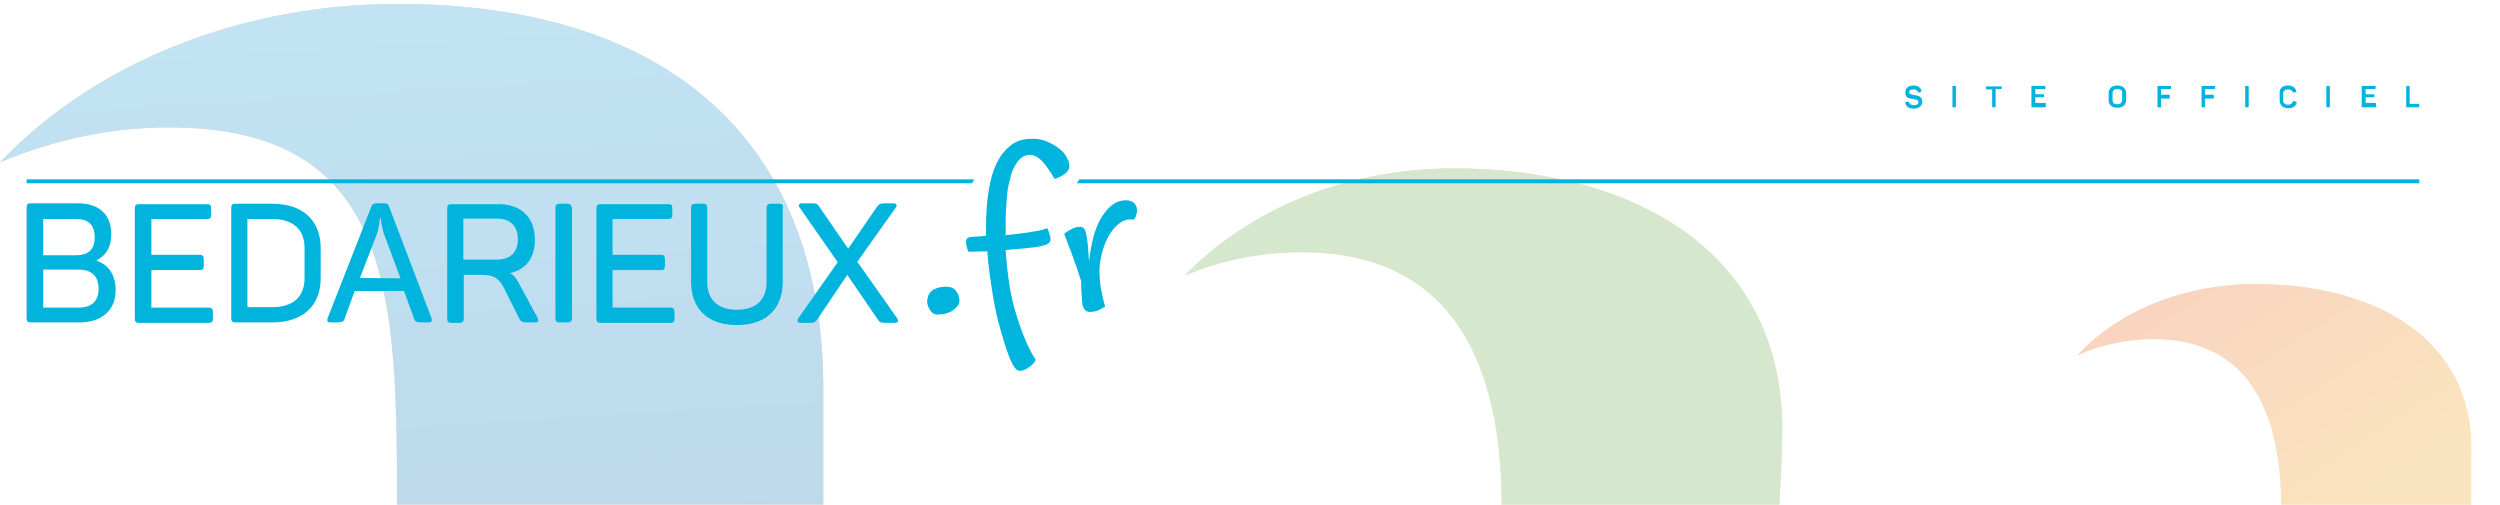 <?xml version="1.0" encoding="utf-8"?>
<!-- Generator: Adobe Illustrator 25.2.0, SVG Export Plug-In . SVG Version: 6.00 Build 0)  -->
<svg version="1.1" id="Calque_1" xmlns="http://www.w3.org/2000/svg" xmlns:xlink="http://www.w3.org/1999/xlink" x="0px" y="0px"
	 viewBox="0 0 573 115.7" style="enable-background:new 0 0 573 115.7;" xml:space="preserve">
<style type="text/css">
	.st0{opacity:0.3;}
	.st1{fill:url(#SVGID_1_);}
	.st2{fill:url(#SVGID_2_);}
	.st3{fill:url(#SVGID_3_);}
	.st4{fill:url(#SVGID_4_);}
	.st5{fill:#73B055;}
	.st6{fill:url(#SVGID_5_);}
	.st7{display:none;}
	.st8{fill:#00B4DD;}
</style>
<g id="Calque_3_1_">
</g>
<g class="st0">
	<g>
		
			<linearGradient id="SVGID_1_" gradientUnits="userSpaceOnUse" x1="508.632" y1="50.873" x2="318.116" y2="343.848" gradientTransform="matrix(1 0 0 -1 0 118)">
			<stop  offset="0" style="stop-color:#EFA321"/>
			<stop  offset="1" style="stop-color:#E75933"/>
		</linearGradient>
		<path class="st1" d="M517,65.1c-16.5,0-31.7,6.3-40.8,16.3c5-2.3,11.5-3.7,17.2-3.7c22.8,0,29.5,17.7,29.5,39.1h43.5
			c0,0,0-8,0-12.6C567.2,77.7,544.4,65.1,517,65.1z"/>
		
			<linearGradient id="SVGID_2_" gradientUnits="userSpaceOnUse" x1="374.293" y1="-6.628" x2="183.729" y2="286.42" gradientTransform="matrix(1 0 0 -1 0 118)">
			<stop  offset="0" style="stop-color:#EFA321"/>
			<stop  offset="1" style="stop-color:#E75933"/>
		</linearGradient>
		<path class="st2" d="M333.2,38.6c-25.2,0-47.3,9.7-61.7,24.6c7.8-3.4,17.2-5.4,26.7-5.4c35,0,46,25.8,46,58.4h63.6
			c0,0,0.7-11.6,0.7-18.4C408.2,57.7,374.5,38.6,333.2,38.6z"/>
		
			<linearGradient id="SVGID_3_" gradientUnits="userSpaceOnUse" x1="193.234" y1="-81.936" x2="4.954" y2="207.601" gradientTransform="matrix(1 0 0 -1 0 118)">
			<stop  offset="0" style="stop-color:#EFA321"/>
			<stop  offset="1" style="stop-color:#E75933"/>
		</linearGradient>
		<path class="st3" d="M91.2,0.9C53.9,0.9,20.9,15.2,0,37.2c12.2-5.1,25.2-8,38.7-8c51.7,0,52.3,38.7,52.3,86.9h97.7
			c0,0,0-17.6,0-27.5C188.5,31.7,152.5,0.9,91.2,0.9z"/>
	</g>
	<g>
		
			<linearGradient id="SVGID_4_" gradientUnits="userSpaceOnUse" x1="538.548" y1="4.869" x2="490.872" y2="78.184" gradientTransform="matrix(1 0 0 -1 0 118)">
			<stop  offset="0" style="stop-color:#EFA321"/>
			<stop  offset="1" style="stop-color:#E75933"/>
		</linearGradient>
		<path class="st4" d="M517,65.1c-16.5,0-31.7,6.3-40.8,16.3c5-2.3,11.5-3.7,17.2-3.7c22.8,0,29.5,17.7,29.5,39.1h43.5
			c0,0,0-8,0-12.6C567.2,77.7,544.4,65.1,517,65.1z"/>
		<path class="st5" d="M333.2,38.6c-25.2,0-47.3,9.7-61.7,24.6c7.8-3.4,17.2-5.4,26.7-5.4c35,0,46,25.8,46,58.4h63.6
			c0,0,0.7-11.6,0.7-18.4C408.2,57.7,374.5,38.6,333.2,38.6z"/>
		
			<linearGradient id="SVGID_5_" gradientUnits="userSpaceOnUse" x1="90.609" y1="116.822" x2="108.622" y2="-173.773" gradientTransform="matrix(1 0 0 -1 0 118)">
			<stop  offset="0" style="stop-color:#30A2D7"/>
			<stop  offset="0.539" style="stop-color:#2077B6"/>
			<stop  offset="1" style="stop-color:#27428D"/>
		</linearGradient>
		<path class="st6" d="M91.2,0.9C53.9,0.9,20.9,15.2,0,37.2c12.2-5.1,25.2-8,38.7-8c51.7,0,52.3,38.7,52.3,86.9h97.7
			c0,0,0-17.6,0-27.5C188.5,31.7,152.5,0.9,91.2,0.9z"/>
	</g>
</g>
<g id="Calque_1_2_">
	<g id="Calque_2_2_" class="st7">
	</g>
	<g>
		<path class="st8" d="M22.2,59.8v-0.2c2.2-1.1,3.3-3,3.3-6c0-4.5-2.9-7-7.6-7H7.1c-0.8,0-1,0.3-1,1v25.3c0,0.8,0.3,1,1,1h11.1
			c4.9,0,8.3-2.6,8.3-7.4C26.5,63,24.9,60.7,22.2,59.8z M9.9,50.2h7.6c2.8,0,4.2,1.4,4.2,4.2s-1.5,4.1-4.2,4.1H9.9V50.2z M18.1,70.5
			H9.9v-8.7h8.2c2.9,0,4.5,1.5,4.5,4.4C22.6,69,21,70.5,18.1,70.5z"/>
		<path class="st8" d="M47.8,70.5H34.7v-8.6h11c0.8,0,1-0.2,1-1v-1.4c0-0.8-0.2-1.1-1-1.1h-11v-8.2h12.7c0.8,0,1-0.3,1-1v-1.4
			c0-0.8-0.2-1-1-1H31.9c-0.8,0-1,0.3-1,1V73c0,0.8,0.3,1,1,1h15.9c0.8,0,1-0.3,1-1v-1.4C48.8,70.8,48.5,70.5,47.8,70.5z"/>
		<path class="st8" d="M62.4,46.7H54c-0.8,0-1,0.3-1,1v25.2c0,0.8,0.3,1,1,1h8.4c7.1,0,11.1-3.9,11.1-10.1v-6.9
			C73.5,50.6,69.5,46.7,62.4,46.7z M69.8,63.8c0,4.2-2.6,6.6-7.4,6.6h-5.7V50.2h5.7c4.8,0,7.4,2.4,7.4,6.6V63.8z"/>
		<path class="st8" d="M89.2,47.4c-0.2-0.7-0.5-0.8-1.3-0.8h-1.5c-0.8,0-1.1,0.2-1.3,0.8l-10,25.5c-0.2,0.7-0.1,1,0.7,1h1.4
			c1.2,0,1.6-0.2,1.8-0.9l2.3-6.3h11.3l2.3,6.3c0.2,0.7,0.6,0.9,1.8,0.9h1.5c0.8,0,0.9-0.4,0.7-1L89.2,47.4z M82.5,63.7l3.9-10.1
			c0.6-1.7,0.6-3.5,0.7-3.6h0.2c0,0.1,0.1,1.8,0.7,3.6l3.8,10.2L82.5,63.7L82.5,63.7z"/>
		<path class="st8" d="M118.8,64.7c-0.5-1-1.1-1.7-1.9-2.1c3.6-0.8,5.7-3.5,5.7-7.6c0-5.2-3.2-8.2-8.3-8.2h-10.8c-0.8,0-1,0.3-1,1
			V73c0,0.8,0.3,1,1,1h1.7c0.8,0,1.1-0.3,1.1-1V63h4.1c2.9,0,3.9,0.8,5.1,3l3.5,7c0.4,0.8,0.8,0.9,2,0.9h1.7c0.8,0,0.8-0.5,0.5-1.1
			L118.8,64.7z M113.9,59.5h-7.7v-9.4h7.7c3,0,4.8,1.7,4.8,4.7S117,59.5,113.9,59.5z"/>
		<path class="st8" d="M130,46.7h-1.7c-0.8,0-1,0.3-1,1v25.2c0,0.8,0.3,1,1,1h1.7c0.8,0,1.1-0.3,1.1-1V47.7
			C131,47,130.7,46.7,130,46.7z"/>
		<path class="st8" d="M153.5,70.5h-13.1v-8.6h11c0.8,0,1-0.2,1-1v-1.4c0-0.8-0.2-1.1-1-1.1h-11v-8.2h12.7c0.8,0,1-0.3,1-1v-1.4
			c0-0.8-0.2-1-1-1h-15.4c-0.8,0-1,0.3-1,1V73c0,0.8,0.3,1,1,1h15.9c0.8,0,1-0.3,1-1v-1.4C154.6,70.8,154.4,70.5,153.5,70.5z"/>
		<path class="st8" d="M178.5,46.7h-1.7c-0.8,0-1.1,0.3-1.1,1v16.9c0,3.9-2.2,6.4-6.8,6.4c-4.5,0-6.8-2.4-6.8-6.4V47.7
			c0-0.8-0.2-1-1-1h-1.7c-0.8,0-1,0.3-1,1v16.9c0,6,3.6,9.9,10.5,9.9s10.5-3.9,10.5-9.9V47.7C179.6,47,179.3,46.7,178.5,46.7z"/>
		<path class="st8" d="M196.5,60l8.8-12.4c0.4-0.5,0.2-1-0.5-1h-2c-1.1,0-1.3,0.2-1.8,0.8l-6.6,9.6l-6.6-9.6c-0.5-0.8-0.8-0.8-2-0.8
			h-2c-0.7,0-0.9,0.5-0.5,1l8.7,12.5l-9,12.8c-0.4,0.5-0.3,1.1,0.5,1.1h1.9c1.2,0,1.4-0.1,2-0.9l6.8-10.1l6.9,10.1
			c0.5,0.8,0.8,0.9,2,0.9h2c0.8,0,0.9-0.5,0.5-1.1L196.5,60z"/>
		<polygon class="st8" points="6.1,42 222.8,42 223.3,41.1 6.1,41.1 		"/>
		<polygon class="st8" points="247.4,41.1 246.8,42 554.5,42 554.5,41.1 		"/>
		<path class="st8" d="M214.9,72.1c-0.7,0-1.3-0.3-1.7-1c-0.5-0.7-0.7-1.4-0.7-2.1c0-0.3,0.1-0.6,0.2-1c0.1-0.4,0.3-0.8,0.6-1.1
			c0.3-0.4,0.8-0.6,1.3-0.8c0.5-0.2,1.3-0.4,2.2-0.4c1.2,0,2,0.4,2.4,1.1c0.5,0.7,0.7,1.4,0.7,2.2c0,0.5-0.2,0.8-0.5,1.2
			c-0.3,0.4-0.7,0.7-1.1,1s-1,0.5-1.6,0.7C216.1,72,215.5,72.1,214.9,72.1z"/>
		<path class="st8" d="M222,57.7c-0.2-0.3-0.3-0.7-0.4-1.1c-0.1-0.5-0.2-0.8-0.2-1.1s0.1-0.5,0.2-0.8c0.2-0.2,0.5-0.3,0.9-0.4
			c0.7,0,1.3-0.1,1.8-0.1s1.1-0.1,1.7-0.2v-2c0-3,0.2-5.8,0.6-8.3c0.4-2.5,1-4.6,1.9-6.4c0.8-1.7,2-3.1,3.3-4.1
			c1.4-1,2.9-1.4,4.9-1.4c1.2,0,2.3,0.2,3.4,0.7c1.1,0.5,2,1,2.7,1.6c0.8,0.6,1.4,1.3,1.7,2c0.5,0.8,0.6,1.4,0.6,2
			c0,0.7-0.4,1.3-1.1,1.8c-0.7,0.5-1.5,0.9-2.3,1.1c-0.9-1.6-1.8-2.9-2.7-3.9c-1-1.1-2-1.6-2.9-1.6c-1.1,0-2.1,0.5-2.9,1.6
			c-0.8,1.1-1.4,2.4-1.7,4c-0.5,1.6-0.7,3.3-0.8,5.3c-0.2,1.9-0.2,3.7-0.2,5.4v2.1c2.6-0.3,4.8-0.5,6.2-0.8c1.4-0.2,2.6-0.5,3.3-0.8
			c0.2,0.2,0.3,0.6,0.5,1.2c0.2,0.6,0.3,1.1,0.3,1.4c0,0.3-0.2,0.6-0.4,0.8s-0.7,0.5-1.4,0.6c-0.7,0.2-1.7,0.4-3.1,0.5
			c-1.4,0.2-3.2,0.3-5.4,0.5c0.4,5.8,1.1,10.8,2.5,15c1.3,4.2,2.7,7.6,4.4,10.2c-0.4,0.7-0.8,1.2-1.6,1.7c-0.7,0.5-1.4,0.8-2,0.8
			c-0.7,0-1.4-0.7-2-2.1c-0.7-1.4-1.5-3.9-2.5-7.4c-0.7-2.3-1.3-5.1-1.8-8.2c-0.5-3.2-1-6.4-1.2-9.7L222,57.7z"/>
		<path class="st8" d="M247.8,64.4c-0.4-1.1-0.7-2.2-1.1-3.3c-0.4-1.1-0.8-2.1-1.1-3.1c-0.4-1-0.7-1.8-1-2.6s-0.5-1.4-0.7-1.8
			c0.4-0.4,1-0.7,1.7-1.1c0.7-0.4,1.4-0.5,2-0.5c0.4,0,0.6,0.1,0.8,0.3s0.4,0.6,0.5,1.1c0.2,0.6,0.2,1.4,0.4,2.4
			c0.1,1.1,0.2,2.4,0.3,4.2c0.5-4.5,1.4-7.9,3-10.4s3.4-3.7,5.4-3.7c0.8,0,1.5,0.2,1.9,0.6c0.5,0.5,0.7,1,0.7,1.7
			c0,0.3,0,0.6-0.1,0.8s-0.2,0.5-0.2,0.7c-0.2,0.2-0.2,0.5-0.3,0.6h-0.2c-0.2,0-0.2,0-0.4,0c-0.2,0-0.3,0-0.5,0
			c-0.9,0-1.8,0.4-2.6,1.1c-0.8,0.7-1.6,1.6-2.2,2.7c-0.6,1.1-1.1,2.3-1.5,3.8c-0.4,1.4-0.6,2.9-0.6,4.3c0,1.1,0.1,2.1,0.2,3.1
			c0.2,1,0.3,1.8,0.5,2.6c0.2,0.9,0.4,1.7,0.6,2.4c-0.5,0.2-0.9,0.5-1.5,0.8c-0.6,0.2-1.2,0.4-2,0.4c-0.8,0-1.4-0.5-1.7-1.6
			C248,68.7,247.8,66.9,247.8,64.4z"/>
	</g>
</g>
<g>
	<g>
		<path class="st8" d="M438.6,19.6c1,0,1.5,0.4,1.8,1.1c0.1,0.2,0,0.2-0.1,0.3l-0.4,0.2c-0.2,0.1-0.2,0-0.3-0.1
			c-0.2-0.4-0.5-0.6-1-0.6c-0.7,0-1,0.2-1,0.6c0,0.5,0.6,0.6,1.2,0.7c0.8,0.1,1.8,0.3,1.8,1.5c0,0.9-0.7,1.6-2,1.6
			c-1.1,0-1.6-0.4-1.9-1.2c-0.1-0.2,0-0.3,0.1-0.3l0.4-0.1c0.2-0.1,0.2,0,0.3,0.1c0.2,0.4,0.5,0.7,1.1,0.7c0.7,0,1.1-0.2,1.1-0.7
			s-0.5-0.6-1.1-0.7c-0.9-0.1-1.9-0.2-1.9-1.4C436.7,20.2,437.3,19.6,438.6,19.6z"/>
		<path class="st8" d="M447.7,19.7h0.4c0.2,0,0.2,0.1,0.2,0.2v4.5c0,0.2-0.1,0.2-0.2,0.2h-0.4c-0.2,0-0.2-0.1-0.2-0.2v-4.5
			C447.4,19.7,447.5,19.7,447.7,19.7z"/>
		<path class="st8" d="M458.8,19.9v0.3c0,0.2-0.1,0.2-0.2,0.2h-1.2v4c0,0.2-0.1,0.2-0.2,0.2h-0.4c-0.2,0-0.2-0.1-0.2-0.2v-3.9h-1.2
			c-0.2,0-0.2-0.1-0.2-0.2V20c0-0.2,0.1-0.2,0.2-0.2h3.3C458.8,19.7,458.8,19.7,458.8,19.9z"/>
		<path class="st8" d="M468.8,19.9v0.3c0,0.2-0.1,0.2-0.2,0.2h-2.1v1.2h1.8c0.2,0,0.2,0.1,0.2,0.2v0.3c0,0.2-0.1,0.2-0.2,0.2h-1.8
			v1.3h2.2c0.2,0,0.2,0.1,0.2,0.2v0.6c0,0.2-0.1,0.2-0.2,0.2h-2.9c-0.2,0-0.2-0.1-0.2-0.2v-4.5c0-0.2,0.1-0.2,0.2-0.2h2.8
			C468.8,19.7,468.8,19.7,468.8,19.9z"/>
		<path class="st8" d="M485.3,19.6c1.3,0,2,0.7,2,1.8v1.5c0,1.1-0.7,1.8-2,1.8s-2-0.7-2-1.8v-1.5C483.3,20.3,484,19.6,485.3,19.6z
			 M485.3,20.4c-0.7,0-1.1,0.4-1.1,1v1.5c0,0.7,0.4,1,1.1,1s1.1-0.4,1.1-1v-1.5C486.5,20.7,486,20.4,485.3,20.4z"/>
		<path class="st8" d="M497.6,19.9v0.3c0,0.2-0.1,0.2-0.2,0.2h-2.1v1.3h1.8c0.2,0,0.2,0.1,0.2,0.2v0.5c0,0.2-0.1,0.2-0.2,0.2h-1.8
			v1.8c0,0.2-0.1,0.2-0.2,0.2h-0.4c-0.2,0-0.2-0.1-0.2-0.2v-4.5c0-0.2,0.1-0.2,0.2-0.2h2.8C497.5,19.7,497.6,19.7,497.6,19.9z"/>
		<path class="st8" d="M507.7,19.9v0.3c0,0.2-0.1,0.2-0.2,0.2h-2.1v1.3h1.8c0.2,0,0.2,0.1,0.2,0.2v0.5c0,0.2-0.1,0.2-0.2,0.2h-1.8
			v1.8c0,0.2-0.1,0.2-0.2,0.2h-0.4c-0.2,0-0.2-0.1-0.2-0.2v-4.5c0-0.2,0.1-0.2,0.2-0.2h2.8C507.6,19.7,507.7,19.7,507.7,19.9z"/>
		<path class="st8" d="M514.8,19.7h0.4c0.2,0,0.2,0.1,0.2,0.2v4.5c0,0.2-0.1,0.2-0.2,0.2h-0.4c-0.2,0-0.2-0.1-0.2-0.2v-4.5
			C514.5,19.7,514.6,19.7,514.8,19.7z"/>
		<path class="st8" d="M524.4,19.6c1,0,1.6,0.4,1.9,1.2c0.1,0.2,0,0.2-0.1,0.3l-0.4,0.1c-0.2,0-0.2,0-0.3-0.1
			c-0.2-0.4-0.5-0.6-1.1-0.6c-0.7,0-1.1,0.4-1.1,1V23c0,0.6,0.4,1,1.1,1c0.6,0,0.9-0.2,1.1-0.7c0.1-0.2,0.1-0.2,0.3-0.1l0.4,0.1
			c0.2,0.1,0.2,0.1,0.2,0.3c-0.3,0.8-0.9,1.2-1.9,1.2c-1.3,0-2-0.7-2-1.8v-1.6C522.4,20.3,523.1,19.6,524.4,19.6z"/>
		<path class="st8" d="M533.4,19.7h0.4c0.2,0,0.2,0.1,0.2,0.2v4.5c0,0.2-0.1,0.2-0.2,0.2h-0.4c-0.2,0-0.2-0.1-0.2-0.2v-4.5
			C533.2,19.7,533.2,19.7,533.4,19.7z"/>
		<path class="st8" d="M544.5,19.9v0.3c0,0.2-0.1,0.2-0.2,0.2h-2.1v1.2h1.8c0.2,0,0.2,0.1,0.2,0.2v0.3c0,0.2-0.1,0.2-0.2,0.2h-1.8
			v1.3h2.2c0.2,0,0.2,0.1,0.2,0.2v0.6c0,0.2-0.1,0.2-0.2,0.2h-2.9c-0.2,0-0.2-0.1-0.2-0.2v-4.5c0-0.2,0.1-0.2,0.2-0.2h2.8
			C544.4,19.7,544.5,19.7,544.5,19.9z"/>
		<path class="st8" d="M552.3,19.9v3.9h2c0.2,0,0.2,0.1,0.2,0.2v0.4c0,0.2-0.1,0.2-0.2,0.2h-2.6c-0.2,0-0.2-0.1-0.2-0.2v-4.5
			c0-0.2,0.1-0.2,0.2-0.2h0.4C552.2,19.7,552.3,19.7,552.3,19.9z"/>
	</g>
</g>
</svg>
